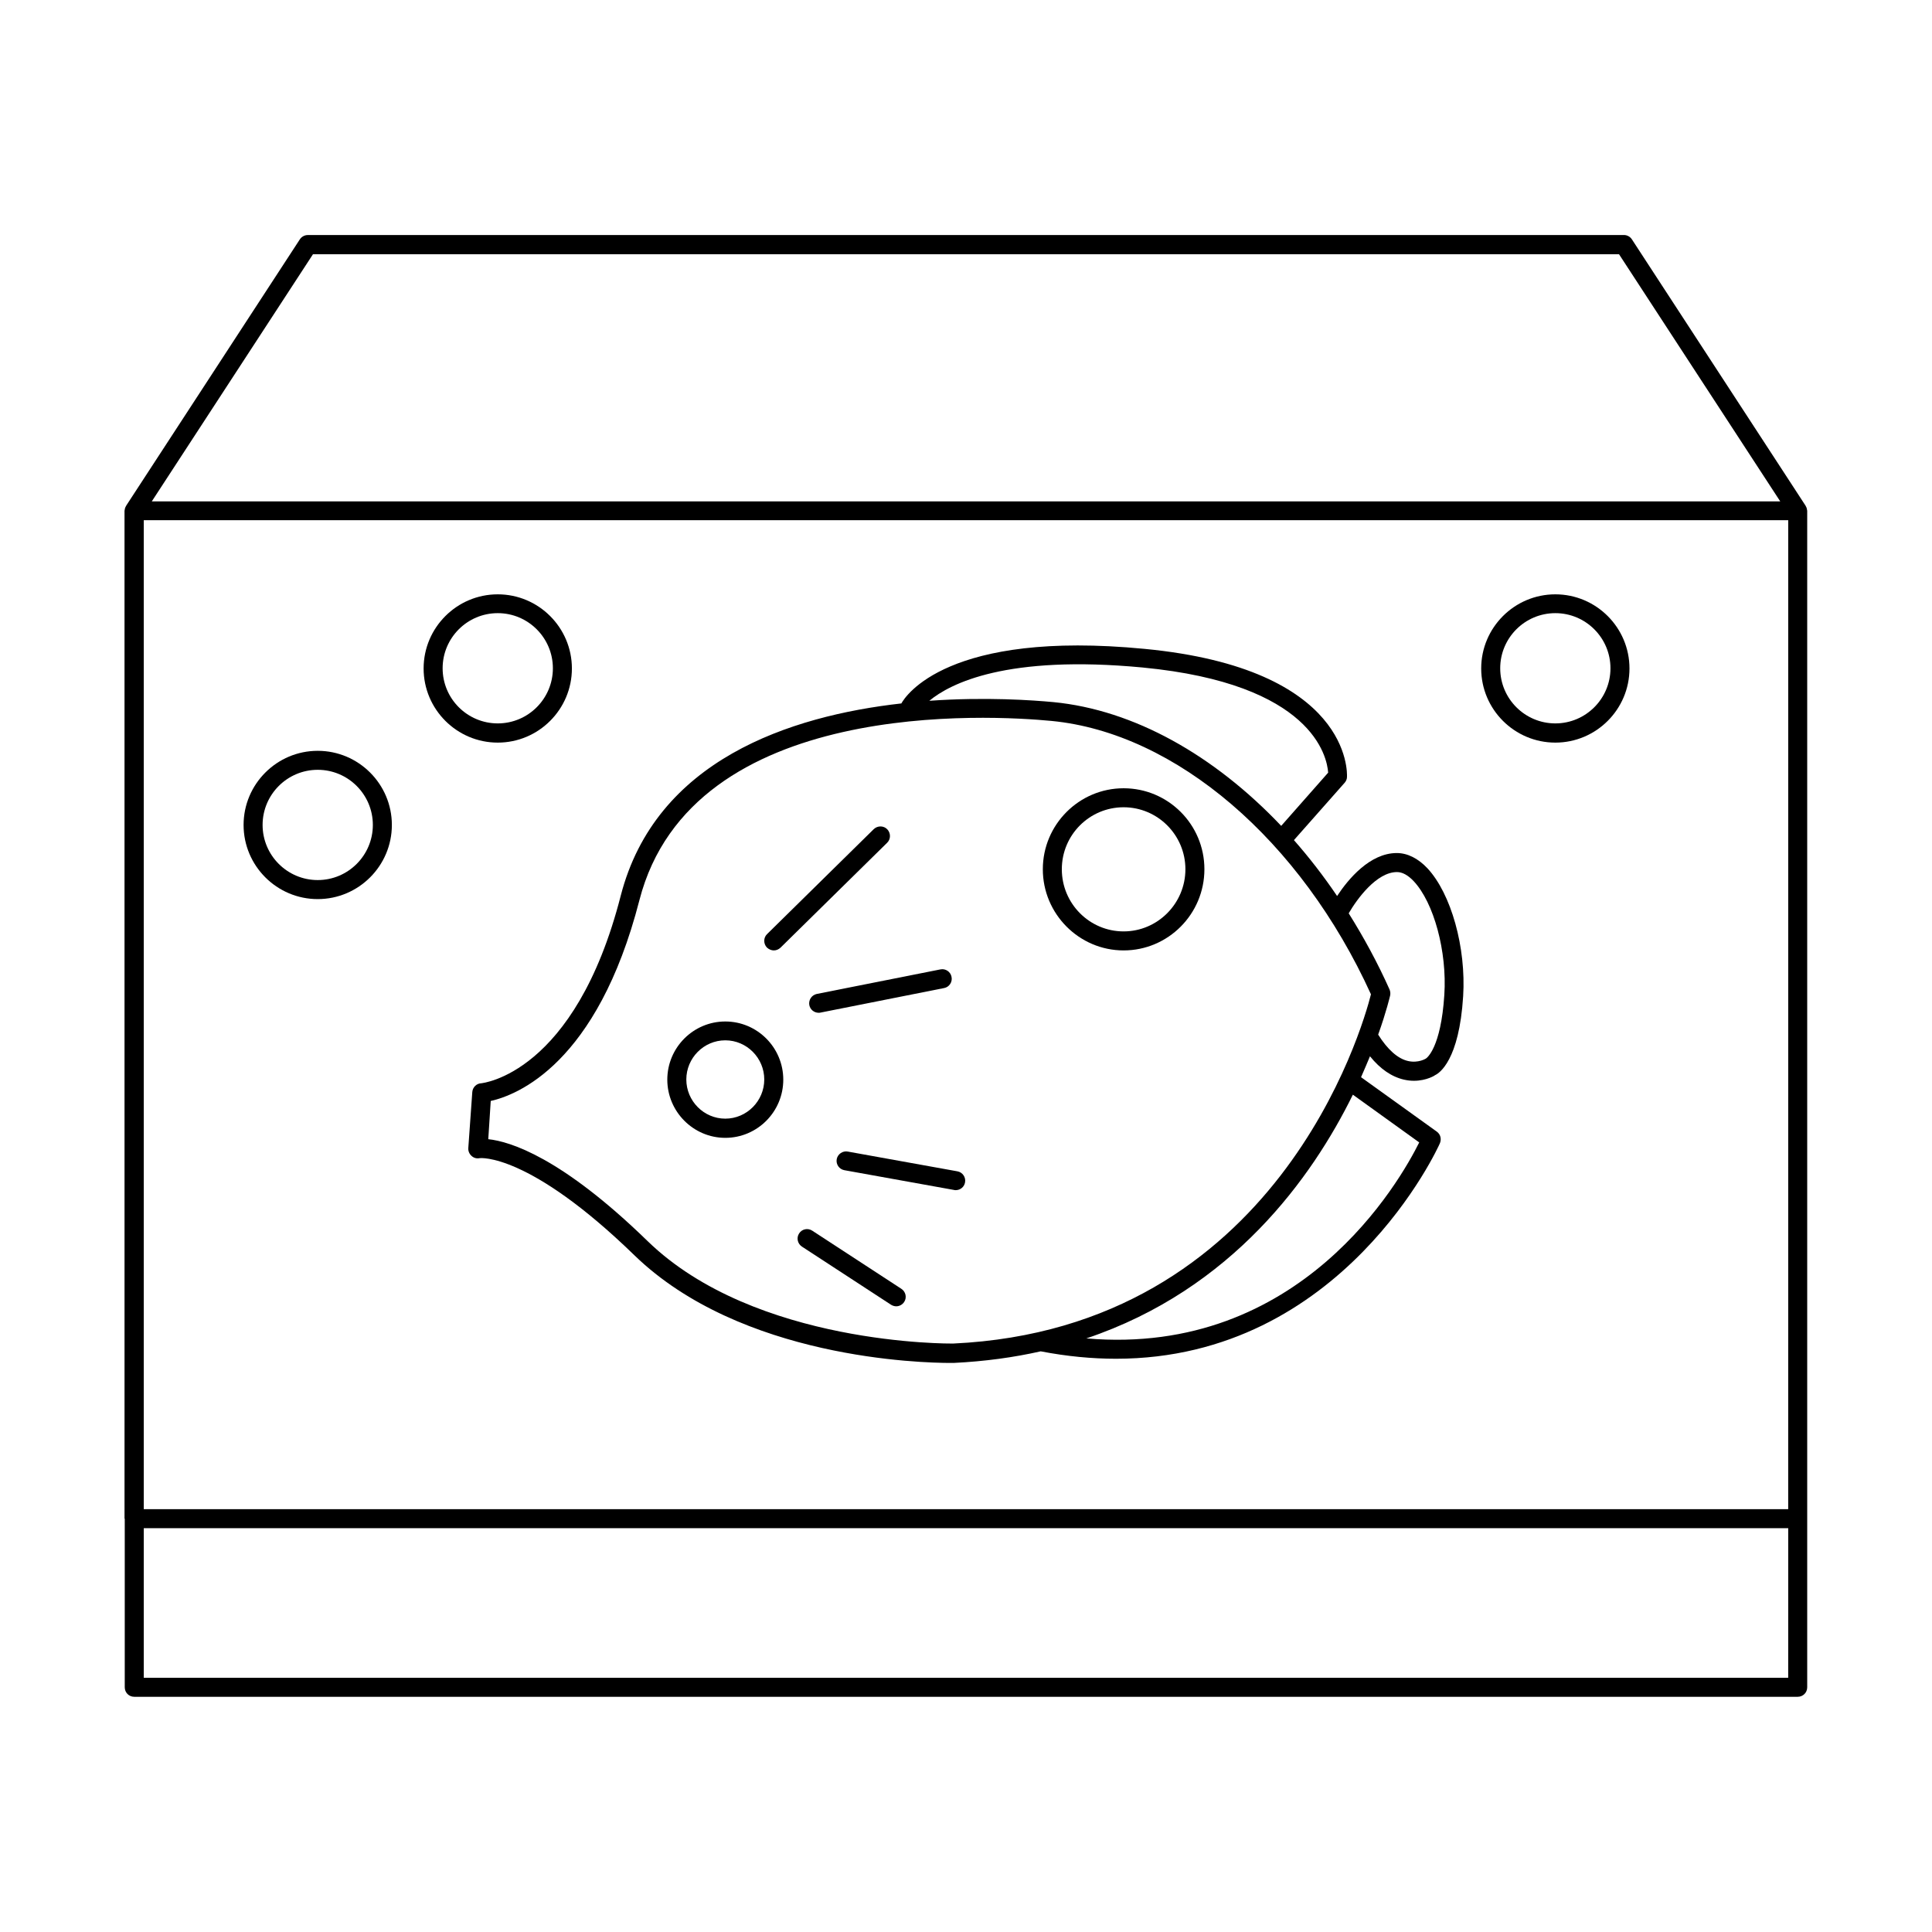 <?xml version="1.0" encoding="UTF-8"?>
<!-- Uploaded to: SVG Repo, www.svgrepo.com, Generator: SVG Repo Mixer Tools -->
<svg fill="#000000" width="800px" height="800px" version="1.1" viewBox="144 144 512 512" xmlns="http://www.w3.org/2000/svg">
 <g>
  <path d="m177.06 546.46v44.688c0 1.41 1.109 2.519 2.519 2.519h440.83c1.41 0 2.519-1.109 2.519-2.519v-311.81c0-0.051-0.051-0.152-0.051-0.203 0-0.152-0.051-0.352-0.102-0.504s-0.102-0.301-0.203-0.453c-0.051-0.051-0.051-0.152-0.102-0.203l-45.996-70.535c-0.453-0.707-1.258-1.16-2.117-1.16l-348.79 0.008c-0.855 0-1.664 0.453-2.117 1.16l-45.996 70.535c-0.051 0.051-0.051 0.152-0.102 0.203-0.102 0.152-0.152 0.301-0.203 0.453-0.051 0.152-0.102 0.301-0.102 0.504 0 0.051-0.051 0.152-0.051 0.203l0.004 267.11zm440.83-2.519h-435.79v-262.08h435.8zm0 44.688h-435.79v-39.648h435.8zm-390.95-377.25h346.12l42.723 65.496h-431.56z"/>
  <path d="m228.2 382.27c10.832 0 19.648-8.816 19.648-19.648 0-10.832-8.816-19.648-19.648-19.648s-19.648 8.816-19.648 19.648c0 10.832 8.816 19.648 19.648 19.648zm0-34.262c8.062 0 14.609 6.551 14.609 14.609 0 8.062-6.551 14.609-14.609 14.609-8.062 0-14.609-6.551-14.609-14.609 0-8.059 6.547-14.609 14.609-14.609z"/>
  <path d="m556.18 340.8c10.832 0 19.648-8.816 19.648-19.648 0-10.832-8.816-19.648-19.648-19.648-10.832 0-19.648 8.816-19.648 19.648 0 10.832 8.816 19.648 19.648 19.648zm0-34.309c8.062 0 14.609 6.551 14.609 14.609 0 8.062-6.551 14.609-14.609 14.609-8.062 0-14.609-6.551-14.609-14.609 0-8.062 6.547-14.609 14.609-14.609z"/>
  <path d="m275.91 340.8c10.832 0 19.648-8.816 19.648-19.648 0-10.832-8.816-19.648-19.648-19.648-10.832 0-19.648 8.816-19.648 19.648 0 10.832 8.816 19.648 19.648 19.648zm0-34.309c8.062 0 14.609 6.551 14.609 14.609 0 8.062-6.551 14.609-14.609 14.609-8.062 0-14.609-6.551-14.609-14.609 0-8.062 6.547-14.609 14.609-14.609z"/>
  <path d="m441.77 395.87c11.789 0 21.41-9.621 21.41-21.512s-9.621-21.461-21.41-21.461-21.41 9.621-21.41 21.461c-0.004 11.84 9.621 21.512 21.41 21.512zm0-37.938c9.02 0 16.375 7.356 16.375 16.426 0 9.07-7.356 16.473-16.375 16.473s-16.375-7.356-16.375-16.473c0-9.121 7.356-16.426 16.375-16.426z"/>
  <path d="m271.53 431.08c-1.258 0.051-2.266 1.059-2.367 2.316l-1.059 14.863c-0.051 0.754 0.25 1.512 0.855 2.066s1.359 0.754 2.117 0.605c0.152-0.051 13.047-1.461 41.012 25.695 28.266 27.457 76.277 28.566 83.734 28.566h0.906c8.262-0.402 15.922-1.461 23.074-3.074 7.055 1.359 13.703 1.965 19.949 1.965 60.156 0 85.598-56.477 85.848-57.133 0.453-1.109 0.152-2.367-0.855-3.074l-20.051-14.41c0.855-1.965 1.664-3.828 2.367-5.543 2.719 3.375 5.742 5.441 9.02 6.195 0.906 0.203 1.812 0.301 2.621 0.301 3.375 0 5.644-1.461 5.644-1.512 1.059-0.504 6.348-3.828 7.406-20.906 0.805-12.898-3.176-27.156-9.473-33.906-2.469-2.621-5.289-4.031-8.113-4.031-7.152 0-12.898 6.953-15.82 11.387-3.578-5.289-7.406-10.227-11.438-14.812l13.453-15.215c0.352-0.402 0.605-0.957 0.605-1.512 0.051-1.16 1.059-28.719-53.656-33.957-52.195-5.039-63.379 12.543-64.438 14.461-29.574 3.324-65.094 15.012-74.363 50.934-12.145 47.363-36.73 49.68-36.98 49.73zm248.58 15.672c-5.039 10.125-31.336 56.828-88.219 51.941 38.691-13 59.852-42.672 70.633-64.59zm-5.894-71.645c1.41 0 2.922 0.805 4.434 2.418 5.34 5.691 8.867 18.641 8.113 30.129-0.906 14.055-4.637 16.727-4.887 16.879 0 0-1.965 1.258-4.684 0.656-2.769-0.605-5.492-3.074-7.961-7.004 2.215-6.195 3.125-10.176 3.176-10.379 0.102-0.504 0.051-1.059-0.152-1.562-3.176-7.106-6.852-13.855-10.832-20.203 2.215-3.828 7.402-10.934 12.793-10.934zm-67.359-54.207c44.988 4.332 48.82 23.629 49.121 27.859l-12.445 14.105c-17.785-18.742-39.047-30.73-60.355-32.797-5.391-0.504-17.938-1.41-32.898-0.352 5.543-4.586 20.457-12.246 56.578-8.816zm-133.41 61.664c13.906-53.957 93.457-49.02 109.23-47.508 32.898 3.176 66.051 31.59 84.641 72.449-2.215 8.816-24.887 88.57-110.74 92.551-0.555 0-52.445 0.555-80.961-27.156-22.773-22.168-36.426-26.398-42.219-27.004l0.652-10.129c6.953-1.562 28.211-9.773 39.398-53.203z"/>
  <path d="m336.21 445.54c8.465 0 15.367-6.902 15.367-15.418s-6.902-15.418-15.367-15.418-15.367 6.902-15.367 15.418c0.004 8.465 6.906 15.418 15.367 15.418zm0-25.844c5.691 0 10.328 4.684 10.328 10.379 0 5.691-4.637 10.379-10.328 10.379s-10.328-4.684-10.328-10.379 4.637-10.379 10.328-10.379z"/>
  <path d="m349.06 395.87c0.656 0 1.258-0.25 1.762-0.707l28.266-27.809c1.008-0.957 1.008-2.57 0.051-3.578-0.957-1.008-2.57-1.008-3.578-0.051l-28.266 27.809c-1.008 0.957-1.008 2.57-0.051 3.578 0.559 0.508 1.211 0.758 1.816 0.758z"/>
  <path d="m358.48 410.38c0.25 1.211 1.309 2.016 2.469 2.016 0.152 0 0.352 0 0.504-0.051l32.746-6.5c1.359-0.25 2.266-1.613 1.965-2.973-0.25-1.359-1.613-2.266-2.973-1.965l-32.746 6.5c-1.359 0.301-2.215 1.609-1.965 2.973z"/>
  <path d="m365.74 451.19c-0.25 1.359 0.656 2.672 2.016 2.922l29.07 5.238c0.152 0.051 0.301 0.051 0.453 0.051 1.211 0 2.266-0.855 2.469-2.066 0.25-1.359-0.656-2.672-2.016-2.922l-29.07-5.238c-1.309-0.254-2.668 0.652-2.922 2.016z"/>
  <path d="m382.87 485.55-23.629-15.418c-1.16-0.754-2.719-0.453-3.477 0.754-0.754 1.16-0.402 2.719 0.754 3.477l23.629 15.418c0.402 0.25 0.906 0.402 1.359 0.402 0.805 0 1.613-0.402 2.117-1.16 0.758-1.156 0.406-2.719-0.754-3.473z"/>
 </g>
</svg>